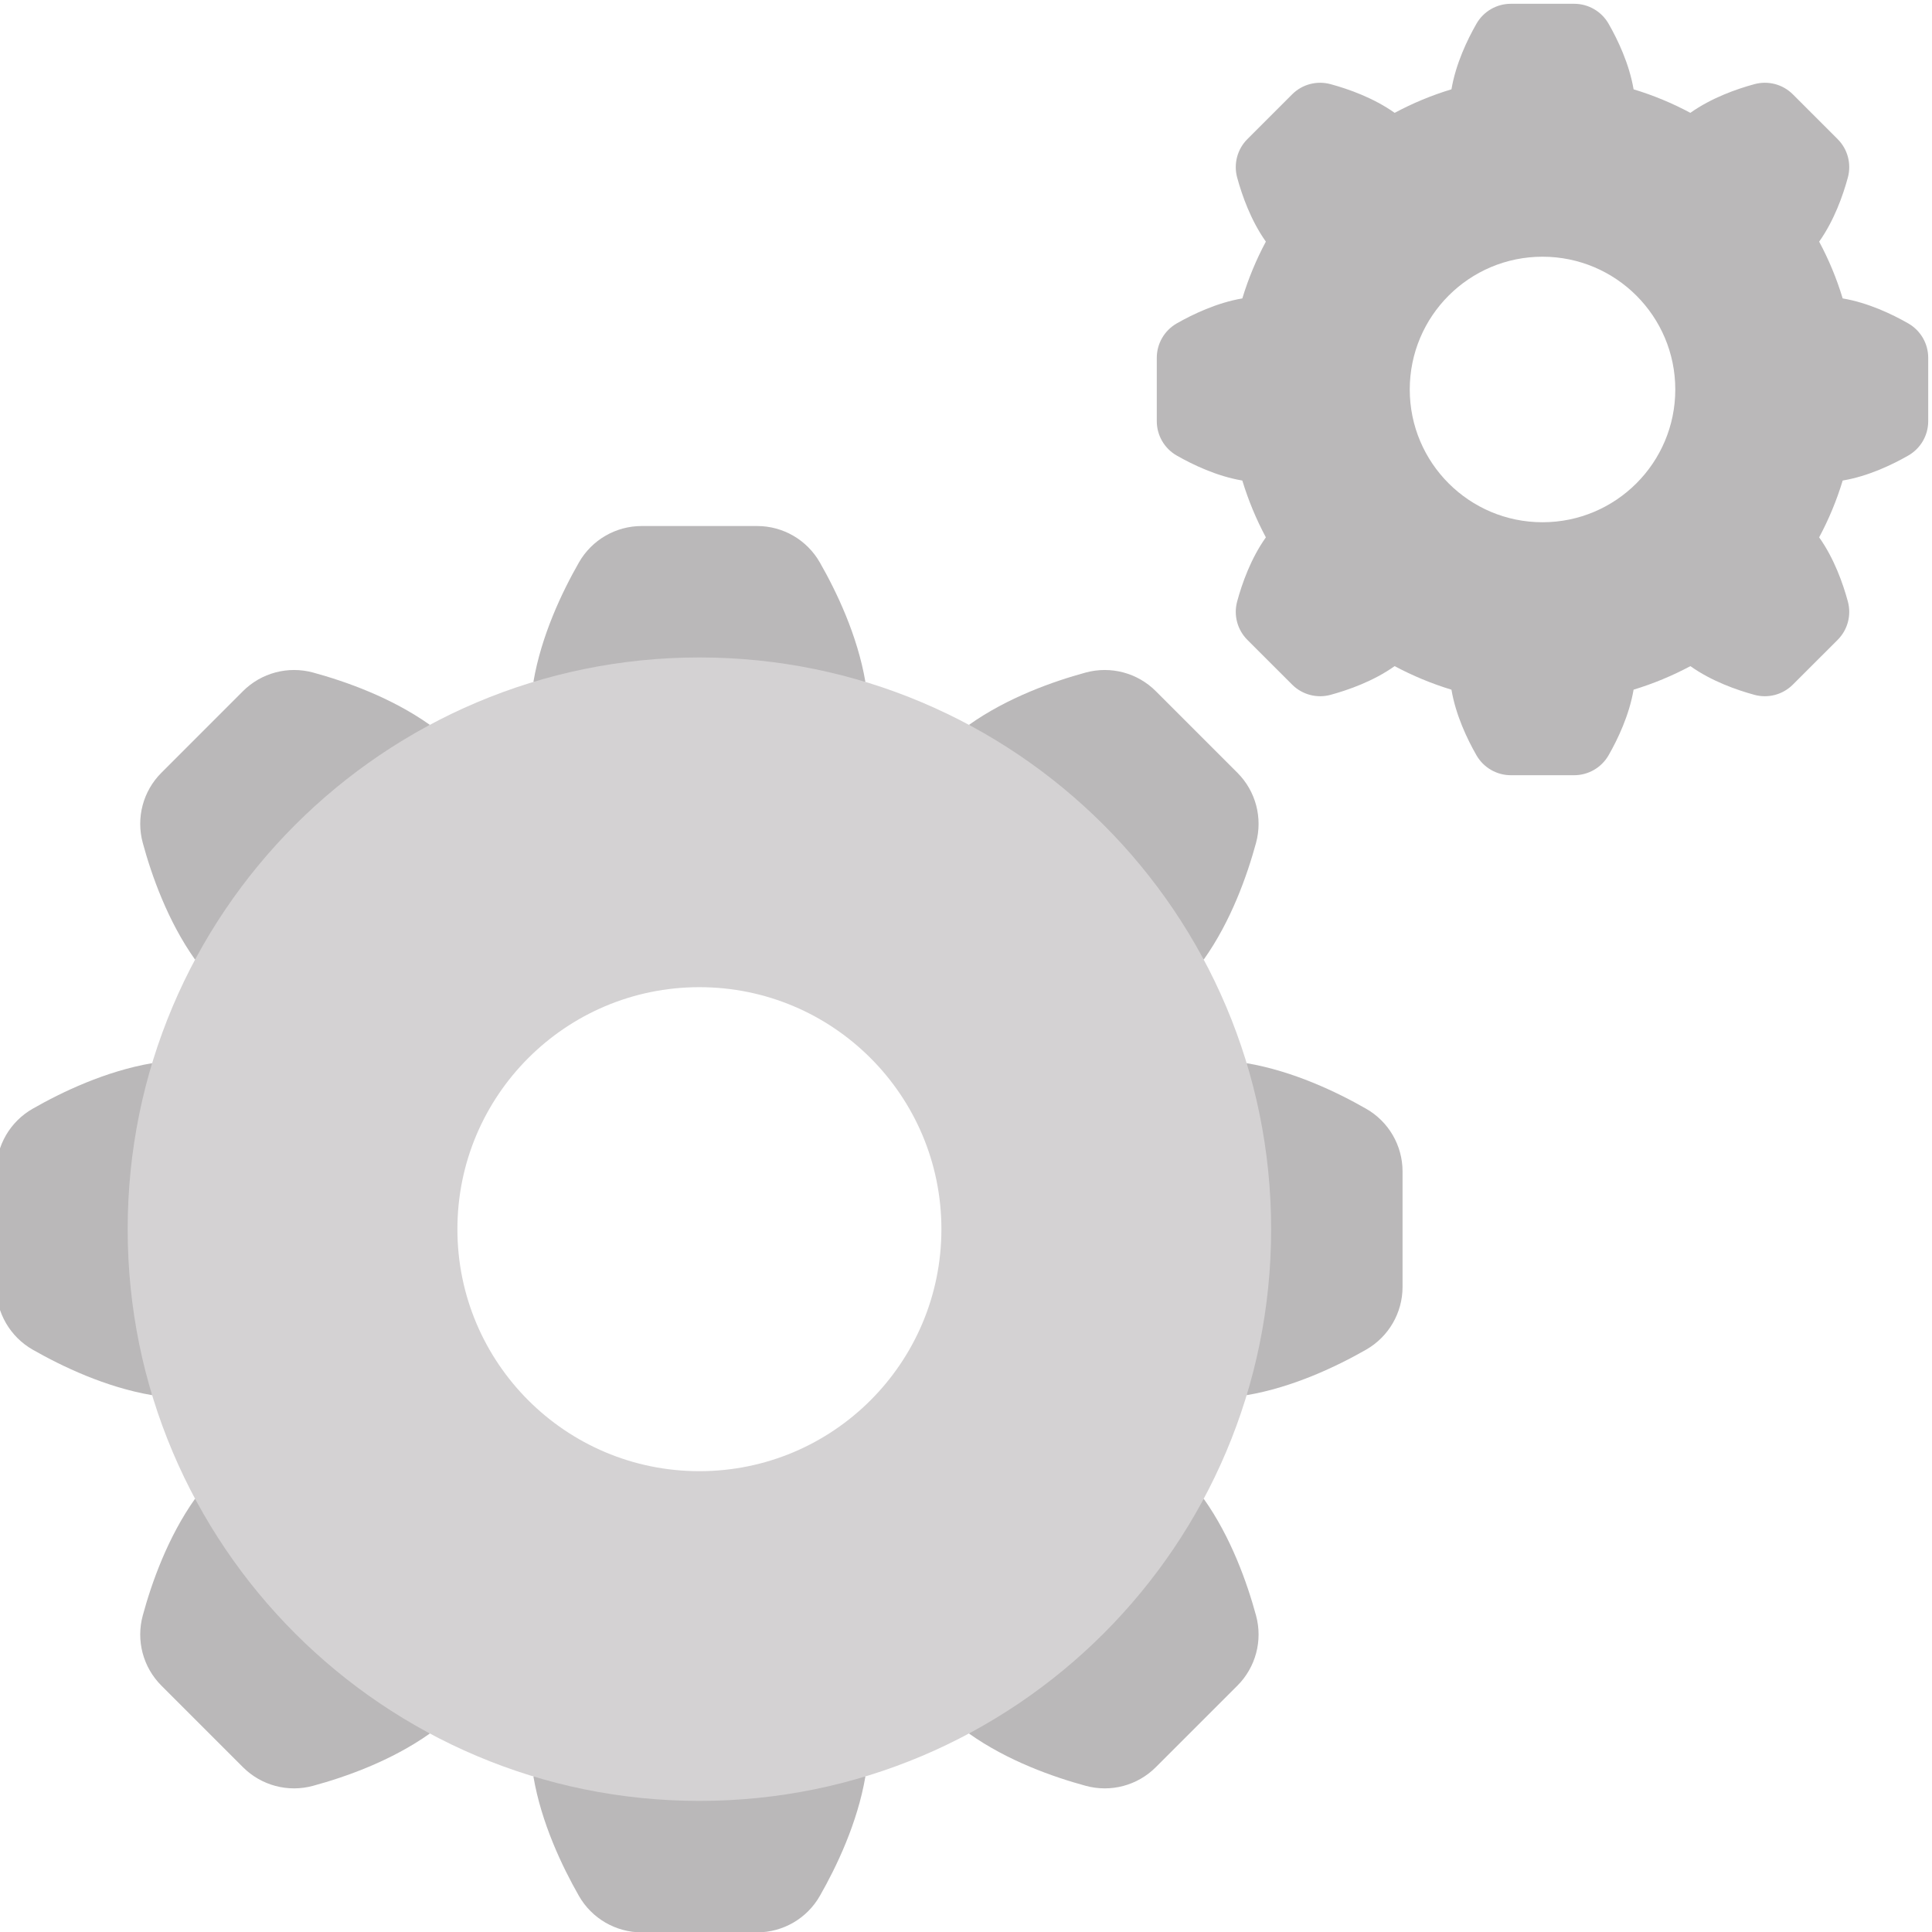 <svg width="48" height="48" viewBox="0 0 48 48" fill="none" xmlns="http://www.w3.org/2000/svg">
<g clip-path="url(#clip0_4550_15596)">
<path d="M20.368 13.973C20.049 13.414 19.455 13.069 18.811 13.069H15.942C15.298 13.069 14.704 13.414 14.384 13.973C13.969 14.699 13.448 15.786 13.252 16.943H21.501C21.304 15.786 20.784 14.699 20.368 13.973Z" fill="#BAB8B9"/>
<path d="M31.206 20.941C31.375 20.319 31.199 19.655 30.744 19.2L28.715 17.171C28.26 16.716 27.596 16.54 26.974 16.709C26.167 16.929 25.03 17.33 24.074 18.009L29.906 23.841C30.586 22.885 30.986 21.748 31.206 20.941Z" fill="#BAB8B9"/>
<path d="M33.942 33.531C34.501 33.211 34.846 32.617 34.846 31.973V29.104C34.846 28.46 34.501 27.866 33.942 27.547C33.216 27.131 32.129 26.611 30.972 26.414V34.663C32.129 34.467 33.216 33.946 33.942 33.531Z" fill="#BAB8B9"/>
<path d="M26.974 44.368C27.596 44.538 28.26 44.362 28.715 43.906L30.744 41.878C31.199 41.422 31.375 40.758 31.206 40.137C30.986 39.329 30.586 38.193 29.906 37.236L24.074 43.069C25.03 43.748 26.167 44.149 26.974 44.368Z" fill="#BAB8B9"/>
<path d="M14.384 47.105C14.704 47.663 15.298 48.009 15.942 48.009H18.811C19.455 48.009 20.049 47.663 20.368 47.105C20.784 46.378 21.304 45.291 21.501 44.135H13.252C13.448 45.291 13.969 46.378 14.384 47.105Z" fill="#BAB8B9"/>
<path d="M3.547 40.137C3.378 40.758 3.553 41.422 4.009 41.878L6.037 43.906C6.493 44.362 7.157 44.538 7.778 44.368C8.586 44.149 9.722 43.748 10.679 43.069L4.846 37.236C4.167 38.193 3.766 39.329 3.547 40.137Z" fill="#BAB8B9"/>
<path d="M0.81 27.547C0.252 27.866 -0.094 28.46 -0.094 29.104V31.973C-0.094 32.617 0.252 33.211 0.81 33.531C1.537 33.946 2.624 34.467 3.78 34.663V26.414C2.624 26.611 1.537 27.131 0.81 27.547Z" fill="#BAB8B9"/>
<path d="M7.778 16.709C7.157 16.54 6.493 16.716 6.037 17.171L4.009 19.2C3.553 19.655 3.378 20.319 3.547 20.941C3.766 21.748 4.167 22.885 4.846 23.841L10.679 18.009C9.722 17.33 8.586 16.929 7.778 16.709Z" fill="#BAB8B9"/>
<path d="M17.376 16.334C9.531 16.334 3.172 22.694 3.172 30.539C3.172 38.384 9.531 44.743 17.376 44.743C25.221 44.743 31.581 38.384 31.581 30.539C31.581 22.694 25.221 16.334 17.376 16.334ZM17.376 36.551C14.056 36.551 11.364 33.859 11.364 30.539C11.364 27.218 14.056 24.526 17.376 24.526C20.697 24.526 23.389 27.218 23.389 30.539C23.389 33.859 20.697 36.551 17.376 36.551Z" fill="#D4D2D3"/>
<path d="M47.41 8.035C47.012 7.807 46.416 7.522 45.781 7.414V7.415C45.632 6.921 45.435 6.448 45.195 6.001L45.197 6.003C45.569 5.478 45.789 4.854 45.909 4.412C46.002 4.071 45.906 3.706 45.656 3.457L44.543 2.344C44.293 2.094 43.929 1.998 43.588 2.091C43.145 2.211 42.522 2.431 41.997 2.803L41.999 2.805C41.552 2.565 41.079 2.368 40.585 2.219H40.586C40.478 1.584 40.193 0.988 39.965 0.59C39.789 0.283 39.463 0.094 39.11 0.094H37.536C37.183 0.094 36.857 0.283 36.682 0.59C36.454 0.988 36.169 1.584 36.061 2.219H36.061C35.568 2.368 35.095 2.565 34.648 2.805L34.649 2.803C34.125 2.431 33.501 2.211 33.058 2.091C32.717 1.998 32.353 2.094 32.103 2.344L30.99 3.457C30.741 3.706 30.644 4.071 30.737 4.412C30.858 4.854 31.077 5.478 31.45 6.003L31.451 6.001C31.212 6.448 31.015 6.921 30.865 7.415V7.414C30.231 7.522 29.635 7.808 29.236 8.035C28.929 8.211 28.74 8.537 28.74 8.89V10.464C28.74 10.817 28.929 11.143 29.236 11.318C29.635 11.546 30.231 11.832 30.865 11.939V11.939C31.015 12.432 31.212 12.905 31.451 13.352L31.45 13.351C31.077 13.875 30.857 14.499 30.737 14.942C30.644 15.283 30.741 15.647 30.99 15.897L32.103 17.009C32.353 17.259 32.717 17.356 33.058 17.263C33.501 17.142 34.125 16.923 34.649 16.55L34.648 16.549C35.095 16.788 35.568 16.985 36.061 17.135H36.061C36.168 17.769 36.454 18.366 36.682 18.764C36.857 19.07 37.183 19.26 37.536 19.26H39.11C39.463 19.26 39.789 19.07 39.965 18.764C40.193 18.366 40.478 17.769 40.586 17.135H40.585C41.079 16.985 41.552 16.788 41.999 16.549L41.997 16.55C42.522 16.923 43.145 17.142 43.588 17.263C43.929 17.356 44.293 17.259 44.543 17.009L45.656 15.897C45.906 15.647 46.002 15.283 45.909 14.942C45.789 14.499 45.569 13.875 45.197 13.351L45.195 13.352C45.435 12.905 45.632 12.432 45.781 11.939V11.939C46.416 11.832 47.012 11.546 47.41 11.318C47.717 11.143 47.906 10.817 47.906 10.464V8.89C47.906 8.536 47.717 8.211 47.41 8.035ZM38.323 12.975C36.502 12.975 35.025 11.498 35.025 9.677C35.025 7.855 36.502 6.378 38.323 6.378C40.145 6.378 41.622 7.855 41.622 9.677C41.622 11.498 40.145 12.975 38.323 12.975Z" fill="#BAB8B9"/>
</g>
<defs>
<clipPath id="clip0_4550_15596">
<rect width="48" height="48" fill="white"/>
</clipPath>
</defs>
</svg>
